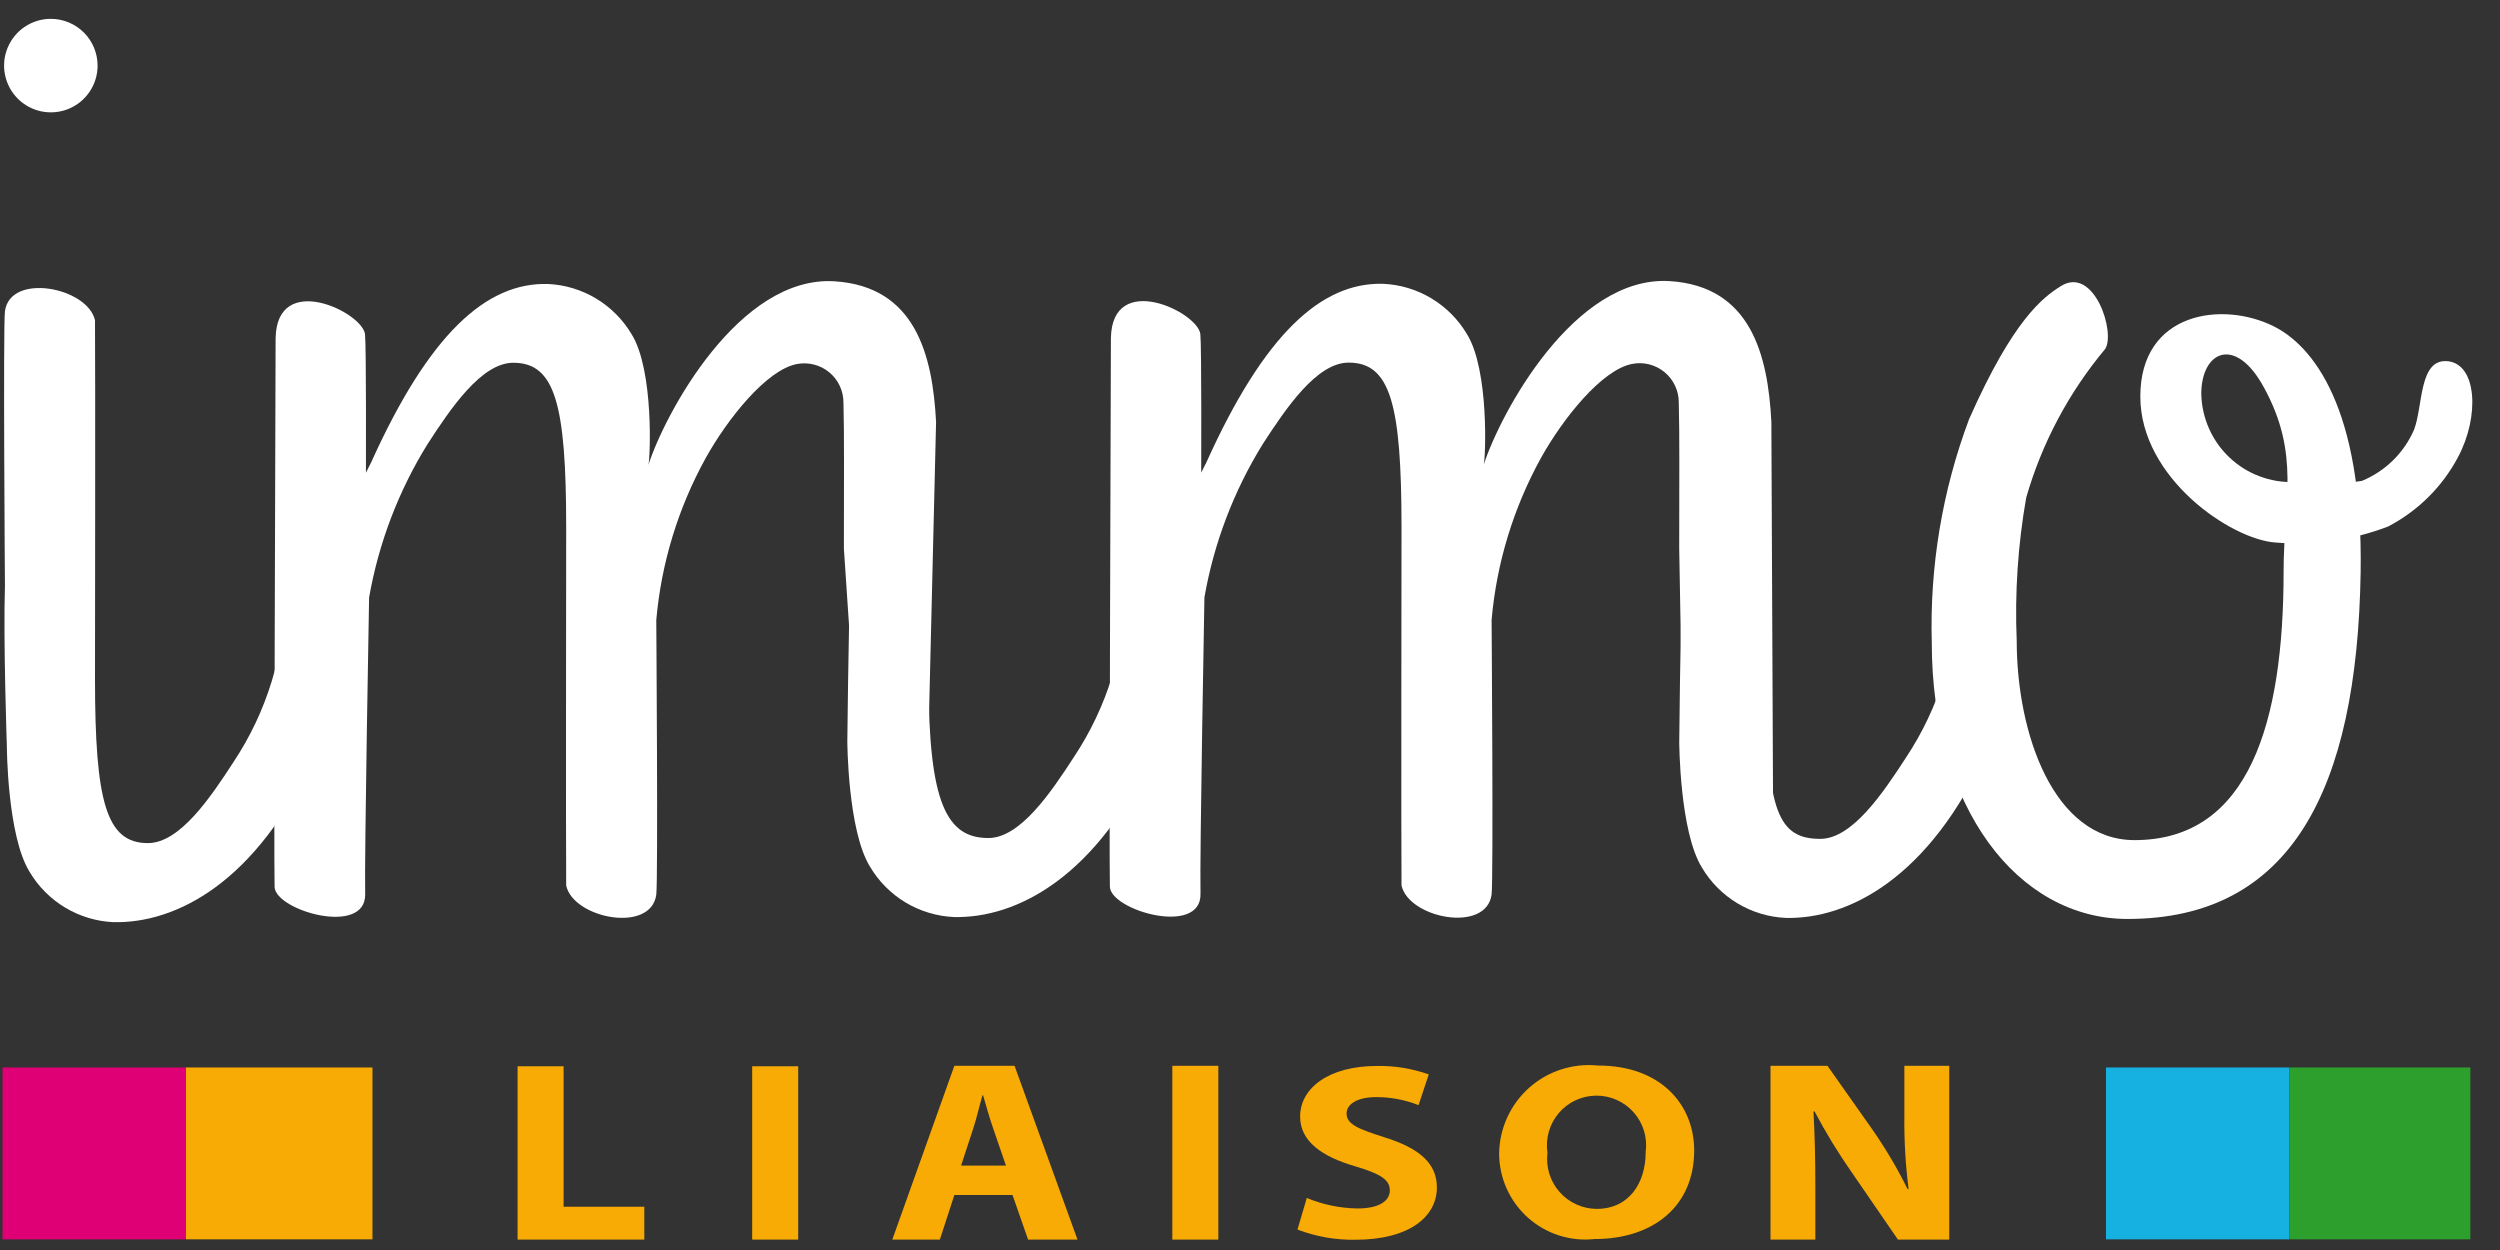 <svg width="86" height="43" viewBox="0 0 86 43" fill="none" xmlns="http://www.w3.org/2000/svg">
<rect x="0" y="0" width="86" height="43" fill="#333333" stroke="none"/>
<g clip-path="url(#clip0_2327_48999)">
<path d="M31.867 28.366L29.642 28.01L29.03 18.874C29.03 16.484 29.045 15 29.015 13.853C29.016 13.653 28.973 13.456 28.888 13.275C28.804 13.094 28.68 12.935 28.526 12.807C28.372 12.68 28.192 12.589 27.998 12.54C27.805 12.491 27.603 12.486 27.407 12.524C26.36 12.73 25.027 14.409 24.276 15.757C23.327 17.476 22.748 19.374 22.576 21.33C22.576 21.33 22.641 30.27 22.576 30.776C22.396 32.119 19.729 31.597 19.477 30.465C19.462 29.091 19.477 18.142 19.477 18.142C19.477 13.898 19.092 12.479 17.658 12.479C16.559 12.479 15.498 14.058 14.707 15.278C13.707 16.893 13.025 18.684 12.697 20.555C12.697 20.555 12.533 29.535 12.562 30.751C12.598 32.224 9.471 31.327 9.446 30.51C9.416 29.497 9.476 14.729 9.481 11.642C9.516 9.307 12.479 10.742 12.557 11.502C12.602 11.908 12.588 16.263 12.588 16.263L12.767 15.907C14.757 11.497 16.722 9.71 18.846 9.769C19.432 9.795 20.002 9.967 20.505 10.269C21.008 10.571 21.428 10.993 21.728 11.498C22.499 12.74 22.369 15.796 22.304 15.996C22.87 14.237 25.421 9.466 28.714 9.677C31.484 9.857 32.081 12.198 32.201 14.518L31.867 28.366Z" fill="white"/>
<path d="M60.998 28.761L57.9 26.496L57.765 18.868C57.765 16.478 57.78 14.995 57.75 13.847C57.751 13.647 57.707 13.45 57.623 13.269C57.538 13.088 57.414 12.929 57.261 12.802C57.107 12.675 56.926 12.583 56.733 12.534C56.539 12.485 56.337 12.48 56.142 12.519C55.094 12.725 53.762 14.403 53.01 15.751C52.062 17.47 51.483 19.368 51.311 21.324C51.311 21.324 51.376 30.264 51.311 30.77C51.131 32.113 48.464 31.591 48.212 30.459C48.197 29.085 48.212 18.136 48.212 18.136C48.212 13.892 47.826 12.474 46.393 12.474C45.293 12.474 44.233 14.052 43.441 15.272C42.442 16.887 41.76 18.678 41.432 20.549C41.432 20.549 41.267 29.529 41.297 30.745C41.332 32.218 38.205 31.322 38.18 30.504C38.15 29.491 38.21 14.724 38.215 11.636C38.25 9.301 41.214 10.736 41.292 11.496C41.337 11.902 41.322 16.257 41.322 16.257L41.502 15.901C43.491 11.491 45.456 9.704 47.58 9.763C48.166 9.789 48.736 9.961 49.24 10.263C49.743 10.565 50.163 10.987 50.462 11.492C51.234 12.735 51.104 15.79 51.039 15.99C51.605 14.231 54.155 9.46 57.448 9.671C60.219 9.851 60.816 12.192 60.935 14.512L60.998 28.761Z" fill="white"/>
<path d="M0.17 20.153C0.17 20.153 0.105 11.213 0.17 10.707C0.35 9.363 3.016 9.885 3.268 11.018C3.283 12.391 3.268 23.34 3.268 23.34C3.268 27.585 3.654 29.003 5.087 29.003C6.187 29.003 7.247 27.425 8.039 26.204C9.174 24.493 9.79 22.49 9.813 20.437L10.159 25.223L10.831 25.964C8.842 30.374 6.033 31.773 3.9 31.722C3.314 31.695 2.744 31.523 2.241 31.221C1.737 30.919 1.317 30.497 1.018 29.992C0.246 28.75 0.236 25.667 0.236 25.667C0.236 25.667 0.11 22.037 0.17 20.153Z" fill="white"/>
<path d="M29.245 20.043L31.944 23.381C31.944 27.625 32.566 28.828 33.999 28.828C35.099 28.828 36.159 27.25 36.951 26.029C38.086 24.318 38.702 22.314 38.725 20.261L39.071 25.047L39.743 25.788C37.754 30.199 34.945 31.597 32.812 31.546C32.226 31.519 31.656 31.347 31.152 31.046C30.649 30.744 30.229 30.321 29.93 29.817C29.158 28.574 29.148 25.492 29.148 25.492C29.148 25.492 29.185 21.917 29.245 20.043Z" fill="white"/>
<path d="M57.864 20.066L60.762 23.675C60.762 27.919 61.183 28.857 62.617 28.857C63.716 28.857 64.777 27.278 65.568 26.058C66.704 24.346 67.32 22.343 67.343 20.289L67.688 25.075L68.36 25.817C66.371 30.227 63.562 31.625 61.429 31.576C60.843 31.549 60.273 31.377 59.77 31.075C59.267 30.773 58.846 30.351 58.547 29.846C57.776 28.604 57.766 25.521 57.766 25.521C57.766 25.521 57.799 21.946 57.864 20.066Z" fill="white"/>
<path d="M81.206 19.69C81.086 27.202 78.791 31.612 73.188 31.612C69.4 31.612 66.453 27.764 66.453 22.105C66.38 19.484 66.816 16.873 67.737 14.418C69.255 10.99 70.273 10.233 70.893 9.842C72.041 9.126 72.792 11.461 72.412 12.012C71.163 13.508 70.24 15.247 69.701 17.119C69.416 18.745 69.306 20.396 69.375 22.045C69.375 25.207 70.627 28.9 73.429 28.9C77.383 28.9 78.556 24.831 78.556 19.659C78.556 17.223 79.142 15.62 77.869 13.31C76.887 11.521 75.724 12.088 75.724 13.551C75.733 13.961 75.823 14.365 75.989 14.739C76.154 15.114 76.393 15.453 76.691 15.735C76.988 16.017 77.338 16.237 77.722 16.382C78.105 16.528 78.513 16.596 78.923 16.582C79.696 16.678 80.478 16.665 81.248 16.543C82.056 16.211 82.702 15.576 83.047 14.773C83.358 13.942 83.208 12.307 84.219 12.428C85.202 12.543 85.307 14.318 84.555 15.727C84.014 16.747 83.175 17.579 82.15 18.112C80.919 18.584 79.597 18.772 78.282 18.663C76.754 18.563 73.627 16.443 73.627 13.641C73.627 10.719 76.464 10.348 78.217 11.226C79.537 11.883 81.296 13.983 81.206 19.69Z" fill="white"/>
<path d="M3.357 2.257C3.357 2.575 3.263 2.886 3.086 3.15C2.909 3.415 2.658 3.621 2.364 3.743C2.071 3.864 1.747 3.896 1.435 3.834C1.123 3.772 0.837 3.619 0.612 3.394C0.387 3.169 0.234 2.883 0.172 2.571C0.109 2.259 0.141 1.935 0.263 1.641C0.385 1.347 0.591 1.096 0.855 0.919C1.12 0.743 1.431 0.648 1.749 0.648C2.175 0.649 2.584 0.819 2.886 1.12C3.187 1.422 3.357 1.83 3.357 2.257Z" fill="white"/>
<path d="M6.4 36.721H0.086V42.634H6.4V36.721Z" fill="#DF0076"/>
<path d="M12.813 36.721H6.398V42.634H12.813V36.721Z" fill="#F7AB04"/>
<path d="M78.76 36.721H72.445V42.634H78.76V36.721Z" fill="#17B1E1"/>
<path d="M84.98 36.721H78.766V42.634H84.98V36.721Z" fill="#2D9F2D"/>
<path d="M17.805 36.68H19.388V41.511H22.164V42.643H17.805V36.68Z" fill="#F7AB04"/>
<path d="M27.458 36.68V42.643H25.875V36.68H27.458Z" fill="#F7AB04"/>
<path d="M32.83 41.109L32.331 42.642H30.695L32.83 36.664H34.901L37.066 42.642H35.366L34.831 41.109H32.83ZM34.605 40.097L34.169 38.829C34.044 38.473 33.918 38.029 33.818 37.677H33.798C33.693 38.032 33.592 38.483 33.477 38.829L33.061 40.097H34.605Z" fill="#F7AB04"/>
<path d="M41.911 36.664V42.642H40.328V36.664H41.911Z" fill="#F7AB04"/>
<path d="M44.954 41.21C45.508 41.441 46.102 41.563 46.703 41.571C47.43 41.571 47.81 41.32 47.81 40.944C47.81 40.583 47.48 40.377 46.638 40.127C45.475 39.791 44.724 39.261 44.724 38.413C44.724 37.425 45.716 36.669 47.365 36.669C47.972 36.658 48.576 36.756 49.149 36.96L48.798 38.017C48.334 37.833 47.839 37.739 47.34 37.741C46.658 37.741 46.322 38.002 46.322 38.303C46.322 38.674 46.722 38.834 47.615 39.12C48.847 39.501 49.429 40.031 49.429 40.849C49.429 41.822 48.529 42.648 46.612 42.648C45.936 42.657 45.265 42.538 44.633 42.297L44.954 41.21Z" fill="#F7AB04"/>
<path d="M58.28 39.577C58.28 41.476 56.892 42.623 54.853 42.623C54.44 42.668 54.022 42.625 53.626 42.498C53.23 42.37 52.866 42.161 52.556 41.884C52.247 41.606 51.999 41.267 51.829 40.887C51.659 40.508 51.571 40.097 51.57 39.682C51.576 39.254 51.67 38.831 51.848 38.442C52.026 38.052 52.283 37.704 52.602 37.419C52.922 37.135 53.298 36.919 53.705 36.788C54.113 36.656 54.543 36.611 54.969 36.655C57.108 36.65 58.28 37.982 58.28 39.577ZM53.233 39.657C53.203 39.898 53.225 40.143 53.296 40.375C53.368 40.607 53.488 40.822 53.649 41.004C53.809 41.186 54.007 41.333 54.228 41.433C54.45 41.533 54.69 41.585 54.933 41.586C56 41.586 56.612 40.744 56.612 39.622C56.644 39.379 56.624 39.133 56.553 38.899C56.482 38.665 56.361 38.449 56.199 38.266C56.037 38.082 55.837 37.936 55.614 37.837C55.39 37.737 55.148 37.687 54.903 37.69C54.658 37.692 54.417 37.748 54.196 37.851C53.974 37.955 53.778 38.106 53.62 38.292C53.462 38.479 53.345 38.697 53.279 38.932C53.212 39.168 53.196 39.415 53.233 39.657Z" fill="#F7AB04"/>
<path d="M60.906 42.642V36.664H62.865L64.409 38.854C64.863 39.507 65.269 40.192 65.621 40.904H65.656C65.55 40.078 65.501 39.246 65.51 38.413V36.664H67.054V42.642H65.289L63.705 40.337C63.233 39.661 62.803 38.957 62.418 38.227L62.383 38.237C62.428 39.029 62.448 39.871 62.448 40.843V42.642H60.906Z" fill="#F7AB04"/>
</g>
<defs>
<clipPath id="clip0_2327_48999">
<rect width="84.964" height="42" fill="white" transform="translate(0.086 0.648)"/>
</clipPath>
</defs>
</svg>

